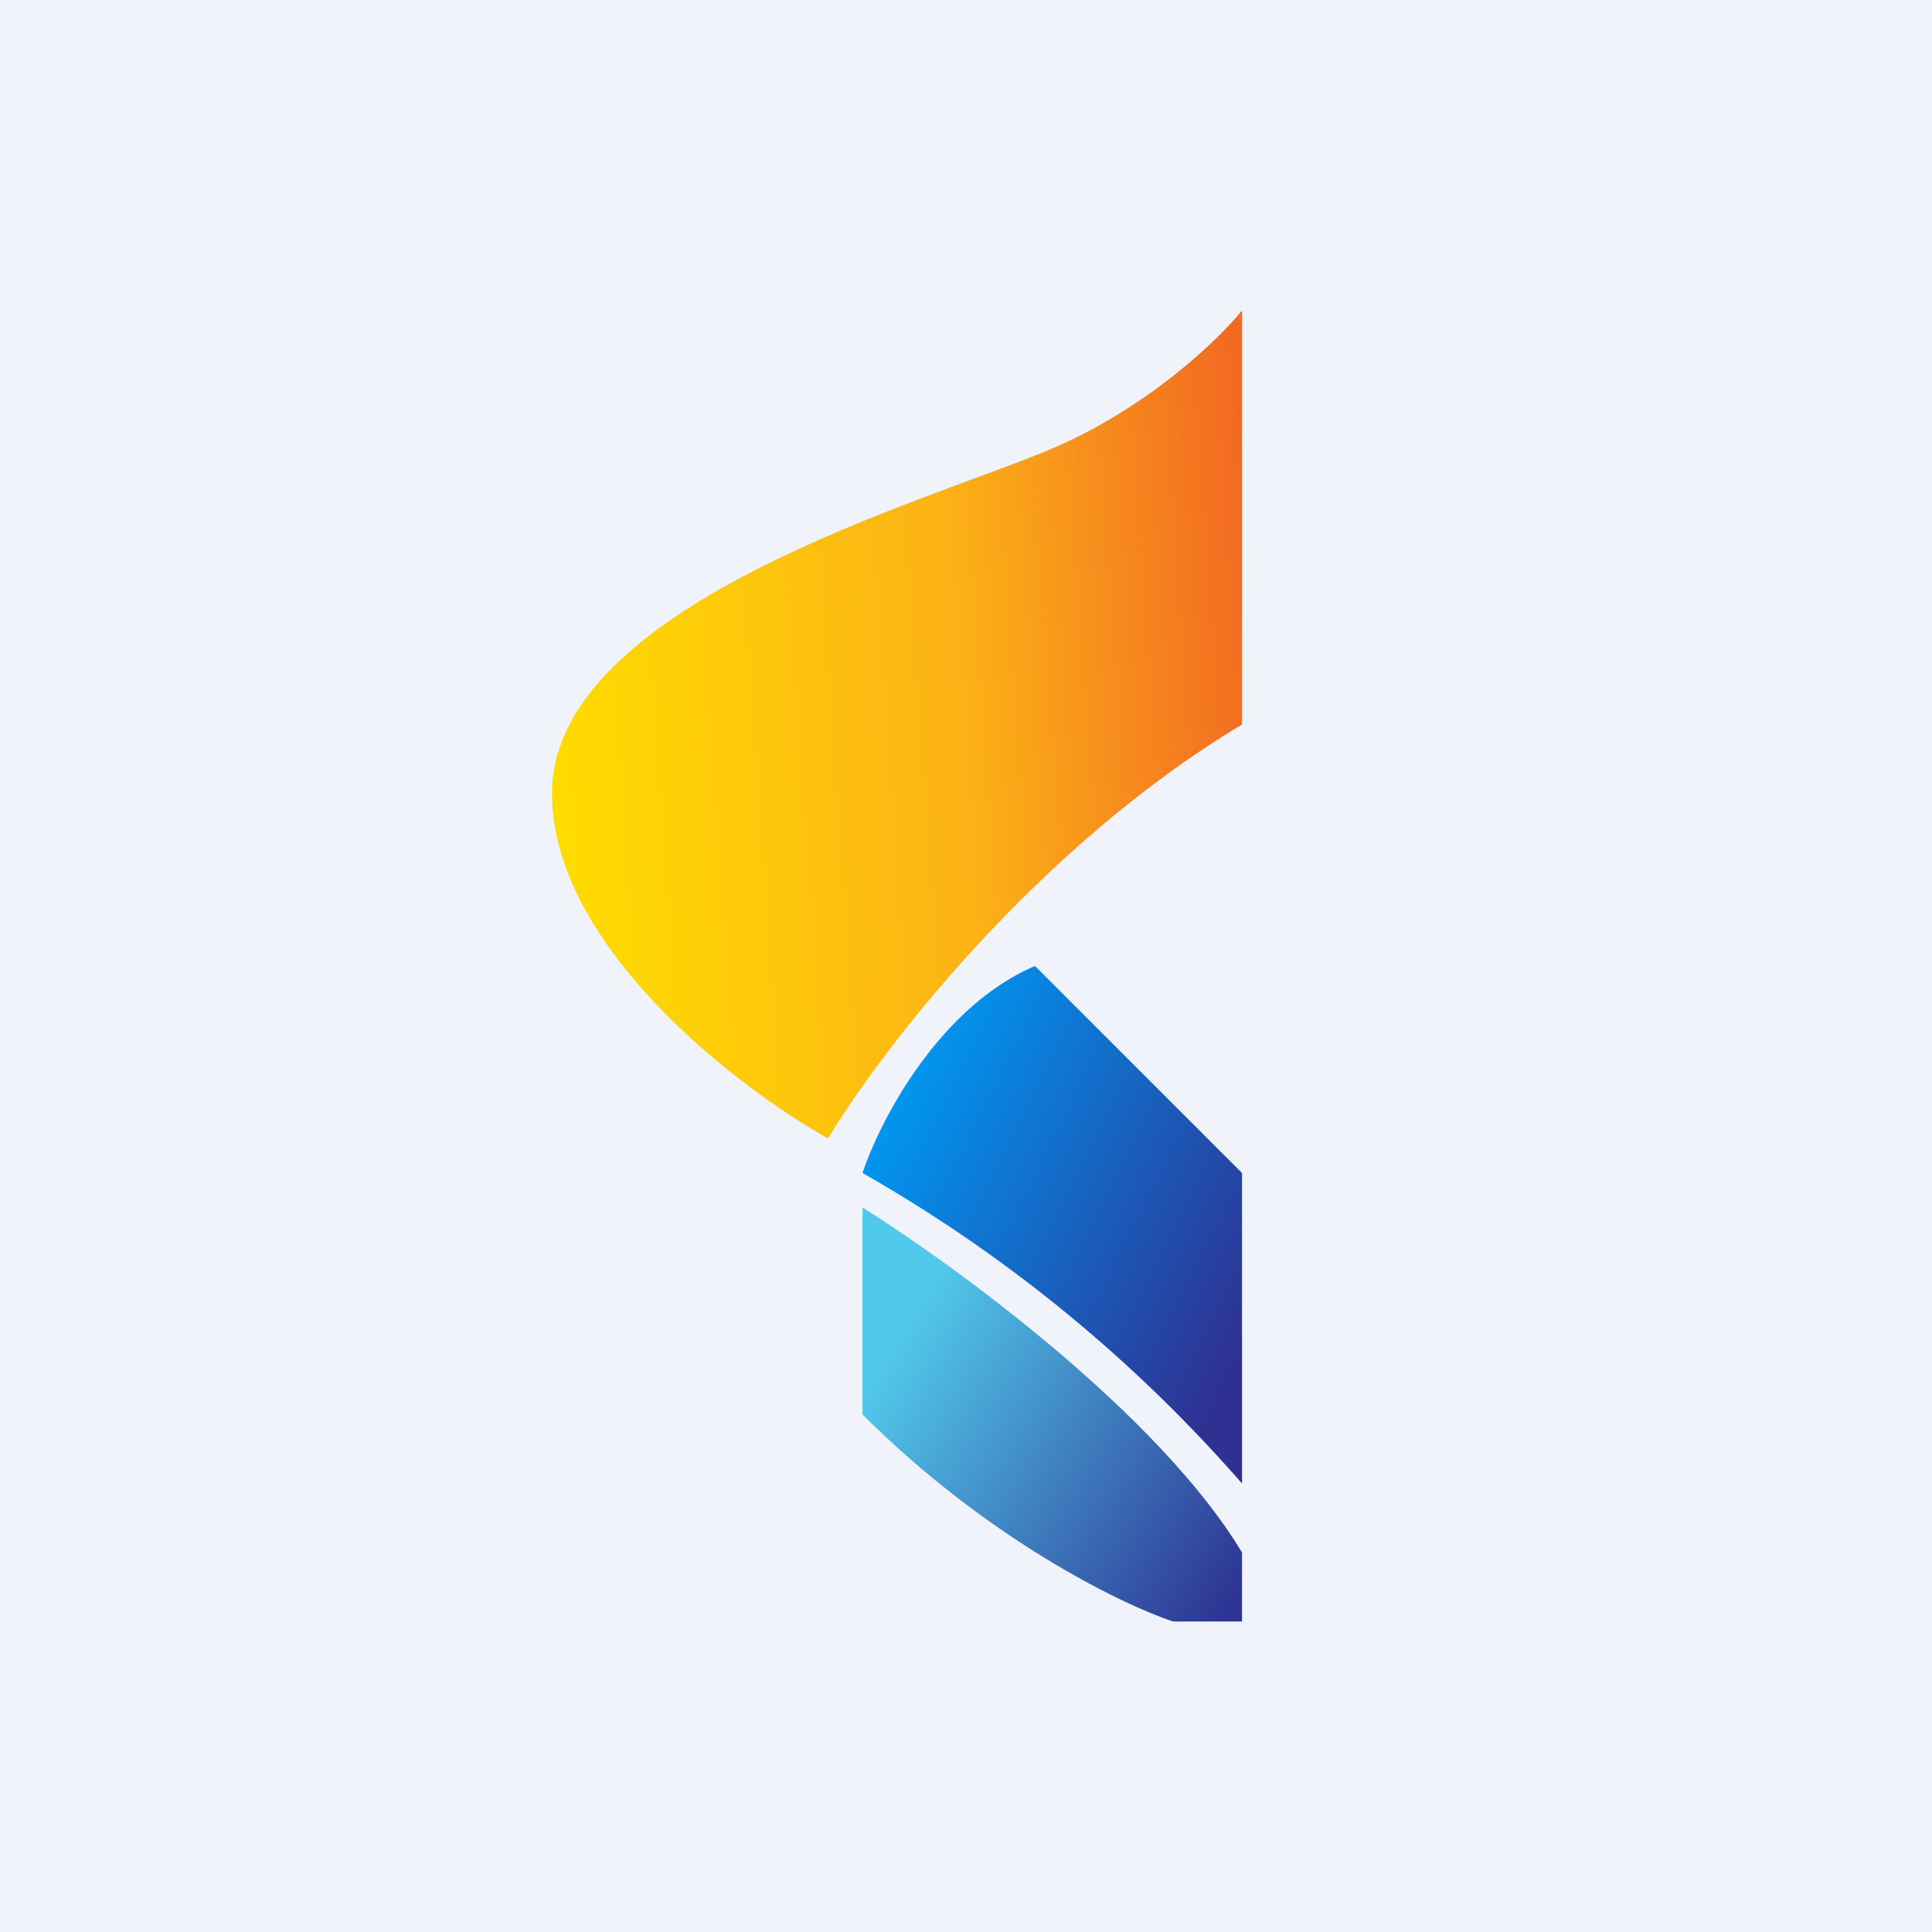 <!-- by TradingView --><svg width="56" height="56" viewBox="0 0 56 56" xmlns="http://www.w3.org/2000/svg"><path fill="#F0F3FA" d="M0 0h56v56H0z"/><path d="M36 45c-2.4-4-8.33-8.33-11-10v6c3.6 3.6 7.5 5.5 9 6h2v-2Z" fill="url(#a)"/><path d="M30 28c-2.8 1.2-4.5 4.5-5 6a42.5 42.5 0 0 1 11 9v-9l-6-6Z" fill="url(#b)"/><path d="M36 21c-6 3.6-10.5 9.5-12 12-2.67-1.5-8-5.6-8-10 0-5.5 11-8.5 14.5-10 2.8-1.2 4.83-3.17 5.5-4v12Z" fill="url(#c)"/><defs><linearGradient id="a" x1="25.5" y1="39.5" x2="36" y2="46" gradientUnits="userSpaceOnUse"><stop stop-color="#51C9EB"/><stop offset="1" stop-color="#2D3493"/></linearGradient><linearGradient id="b" x1="25" y1="33.5" x2="36" y2="39" gradientUnits="userSpaceOnUse"><stop stop-color="#0097F1"/><stop offset="1" stop-color="#2E3192"/></linearGradient><linearGradient id="c" x1="36.5" y1="20.5" x2="16" y2="22" gradientUnits="userSpaceOnUse"><stop stop-color="#F26A22"/><stop offset=".42" stop-color="#FCB216"/><stop offset="1" stop-color="#FFDC00"/></linearGradient></defs></svg>